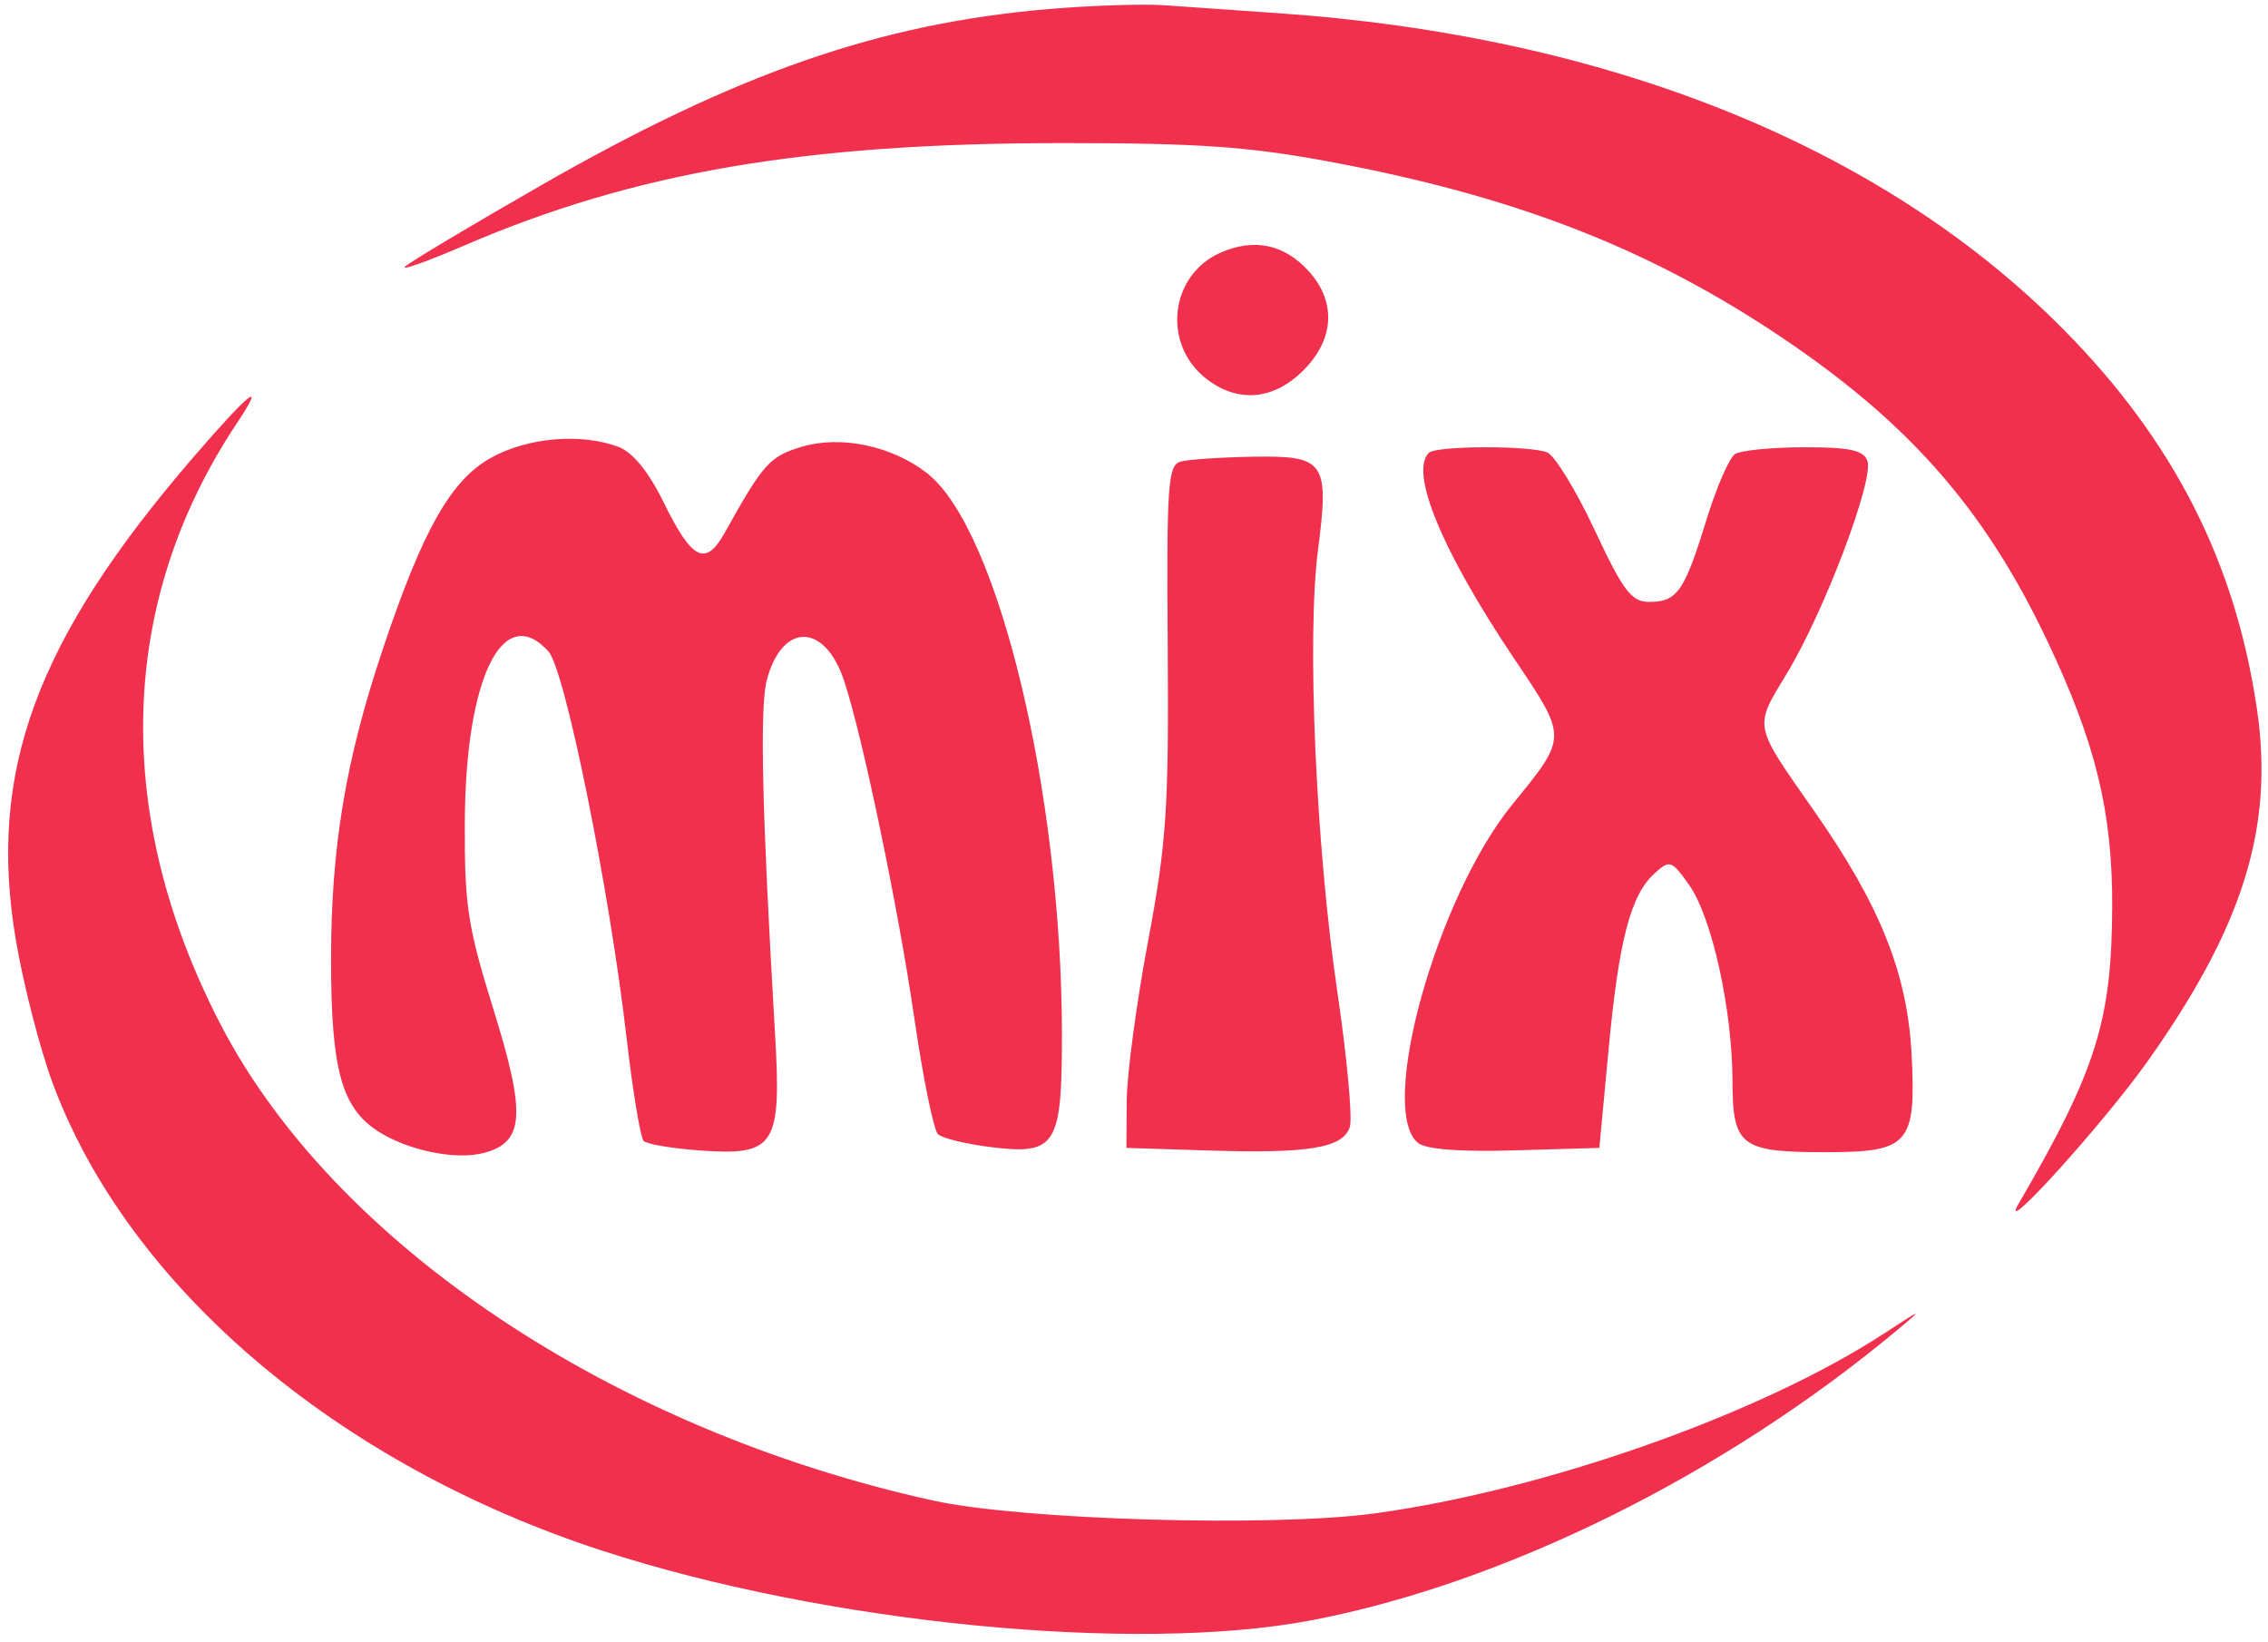 <svg width="377" height="273" viewBox="0 0 377 273" fill="none" xmlns="http://www.w3.org/2000/svg">
<path fill-rule="evenodd" clip-rule="evenodd" d="M174.376 1.5C146.231 3.89 122.475 12.142 89.849 30.859C78.166 37.562 68.022 43.625 67.309 44.333C66.594 45.04 71.096 43.429 77.314 40.754C105.451 28.642 133.761 23.799 176.52 23.785C199.129 23.778 207.548 24.364 221.103 26.892C250.979 32.465 272.853 40.807 294.126 54.738C316.642 69.486 329.634 84.049 340.287 106.484C348.369 123.503 351.17 134.979 351.101 150.786C351.02 169.748 348.43 177.954 335.538 200.104C331.883 206.383 349.532 186.91 356.913 176.521C372.859 154.073 378.02 137.532 375.178 117.987C371.624 93.54 361.347 73.322 343.084 54.846C312.903 24.309 267.256 5.934 212.253 2.178C205.571 1.722 197.209 1.137 193.672 0.879C190.134 0.62 181.451 0.9 174.376 1.5ZM202.85 42.016C194.457 45.732 193.149 57.162 200.457 62.913C205.708 67.042 211.673 66.547 216.651 61.57C221.795 56.425 222.158 50.243 217.613 45.156C213.545 40.604 208.474 39.526 202.85 42.016ZM32.276 75.847C5.975 106.33 -2.101 128.235 2.633 156.257C3.877 163.614 6.627 174.311 8.746 180.028C21.292 213.872 55.978 243.398 100.051 257.752C137.167 269.838 188.619 274.909 217.856 269.363C249.898 263.285 286.492 245.174 315.357 221.107C319.799 217.402 319.642 217.439 313.287 221.596C292.742 235.03 256.896 247.699 228.474 251.574C211.473 253.891 169.795 252.673 155.08 249.429C101.812 237.685 55.531 206.736 36.628 170.216C18.619 135.418 19.582 100.068 39.35 70.394C44.327 62.924 41.637 64.998 32.276 75.847ZM81.51 76.158C74.888 79.909 70.262 88.126 63.625 107.925C57.439 126.384 55.028 140.859 55.028 159.54C55.028 177.671 56.763 184.073 62.738 187.987C67.703 191.241 75.75 192.902 80.453 191.646C87.162 189.852 87.462 185.298 82.026 167.807C77.717 153.942 77.192 150.488 77.267 136.5C77.395 112.617 83.631 99.96 91.168 108.288C93.928 111.338 101.309 147.861 104.164 172.597C105.186 181.445 106.461 189.123 106.996 189.66C107.534 190.196 111.703 190.905 116.263 191.235C128.907 192.15 129.928 190.549 128.818 171.598C126.66 134.769 126.262 117.575 127.466 113.033C130 103.461 137.062 103.484 140.282 113.076C143.323 122.131 149.306 150.836 151.971 169.157C153.428 179.163 155.206 187.889 155.922 188.548C156.638 189.206 160.54 190.159 164.595 190.668C175.541 192.04 176.52 190.514 176.52 172.074C176.52 132.007 165.973 87.999 154.141 78.691C148.344 74.131 139.781 72.316 133.272 74.266C127.94 75.864 126.87 77.057 120.495 88.514C117.299 94.257 115.048 93.154 110.328 83.531C107.823 78.421 105.2 75.195 102.814 74.288C96.611 71.929 87.576 72.722 81.51 76.158ZM237.505 75.278C234.262 78.519 239.735 91.693 251.747 109.56C260.588 122.712 260.593 122.434 251.391 133.722C238.837 149.125 228.987 184.415 235.691 189.978C236.989 191.055 242.615 191.491 251.771 191.224L265.852 190.814L267.396 174.377C269.1 156.229 271.05 148.78 275.042 145.167C277.549 142.899 277.857 143.002 280.77 147.094C284.548 152.399 287.948 167.766 287.983 179.687C288.013 190.535 289.316 191.528 303.534 191.528C317.374 191.528 318.536 190.186 317.745 175.117C317.046 161.813 312.494 150.45 301.647 134.932C291.312 120.147 291.497 121.094 297.103 111.811C303.268 101.604 311.569 79.623 310.406 76.59C309.73 74.827 307.386 74.329 299.843 74.346C294.513 74.359 289.368 74.866 288.411 75.473C287.454 76.082 285.297 81.056 283.616 86.529C279.997 98.317 278.784 100.052 274.161 100.052C271.182 100.052 269.843 98.29 265.049 88.057C261.958 81.459 258.409 75.671 257.164 75.193C254.103 74.02 238.697 74.085 237.505 75.278ZM196.282 76.718C194.131 77.287 193.912 80.412 194.105 107.64C194.296 134.316 193.905 140.146 190.83 156.51C188.909 166.73 187.316 178.629 187.289 182.953L187.24 190.814L200.818 191.245C217.583 191.78 223.262 190.834 224.375 187.325C224.842 185.853 223.909 175.744 222.3 164.862C218.734 140.728 217.207 105.964 219.078 91.476C220.983 76.737 220.27 75.712 208.272 75.919C202.994 76.011 197.598 76.37 196.282 76.718Z" fill="#F1304E"/>
</svg>
